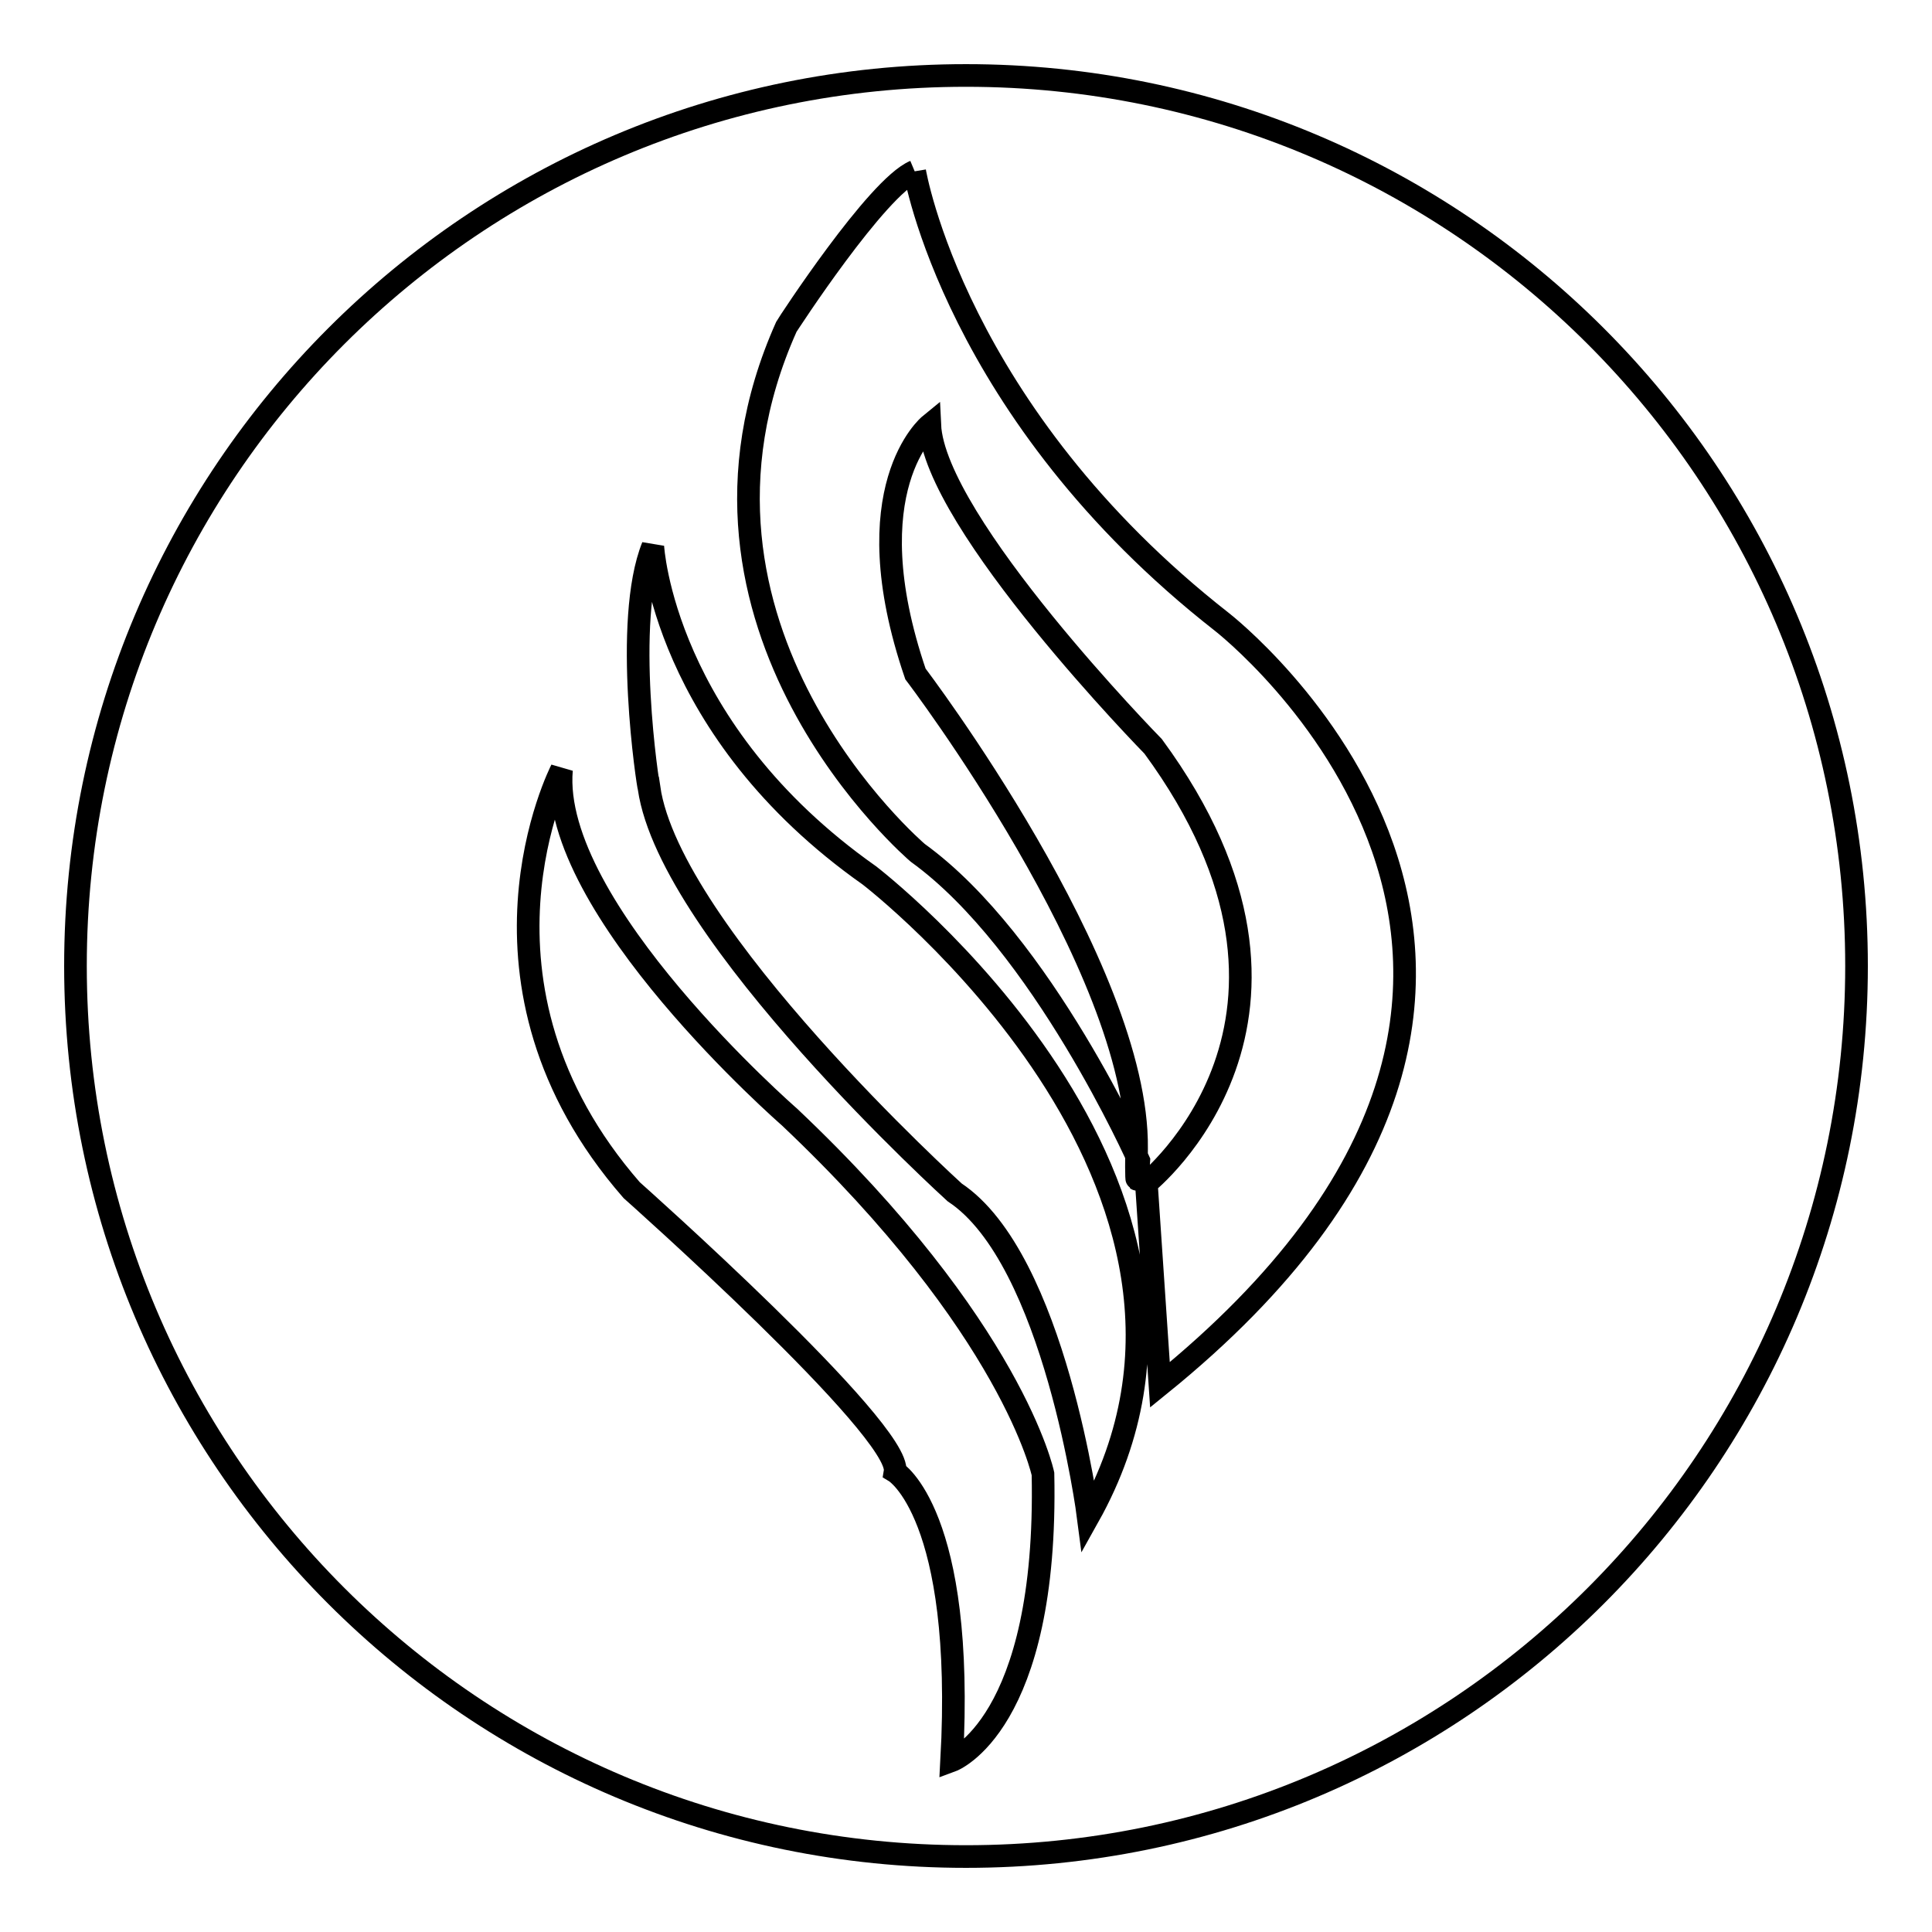 <?xml version="1.0" encoding="utf-8"?>
<!-- Svg Vector Icons : http://www.onlinewebfonts.com/icon -->
<!DOCTYPE svg PUBLIC "-//W3C//DTD SVG 1.1//EN" "http://www.w3.org/Graphics/SVG/1.1/DTD/svg11.dtd">
<svg version="1.1" xmlns="http://www.w3.org/2000/svg" xmlns:xlink="http://www.w3.org/1999/xlink" x="0px" y="0px" viewBox="0 0 256 256" enable-background="new 0 0 256 256" xml:space="preserve">
<g><g><path stroke-width="3" fill-opacity="0" stroke="#000000"  d="M128,10C62.8,10,10,62.8,10,128c0,65.2,52.8,118,118,118c65.2,0,118-52.8,118-118C246,62.8,193.2,10,128,10"/><path stroke-width="3" fill-opacity="0" stroke="#000000"  d="M121.2,22.7c0,0,5.3,32,40.7,59.7c0,0,59.6,46.2-8.2,101.1l-1.8-26.7c0,0,27.4-21.8,0.9-57.9c0,0-29-29.6-29.6-42.6c0,0-10.3,8.4-1.9,33c0,0,29.6,38.9,29.3,62.9c-0.1,8.1,0.3,1.6,0.3,1.6s-12.8-28.9-29.3-40.8c0,0-35.2-29.9-17.4-69.7C104.3,43.1,116.2,24.8,121.2,22.7 M86.5,72.4c0,0,1.3,24.3,28.7,43.6c0,0,53.6,41.1,29,85c0,0-4.4-34.2-17.7-43c0,0-37.7-34.2-40.5-53.6C85.9,104.4,82.5,82.3,86.5,72.4z M74.4,102c0,0-14.6,28.3,9.3,55.7c0,0,35.8,31.8,34.9,37.3c0,0,9.3,5.6,7.5,38.3c0,0,12.8-4.7,12.1-38c0,0-4-19.3-33.6-47.3C104.6,148,72.8,120.3,74.4,102z"/></g></g>
</svg>